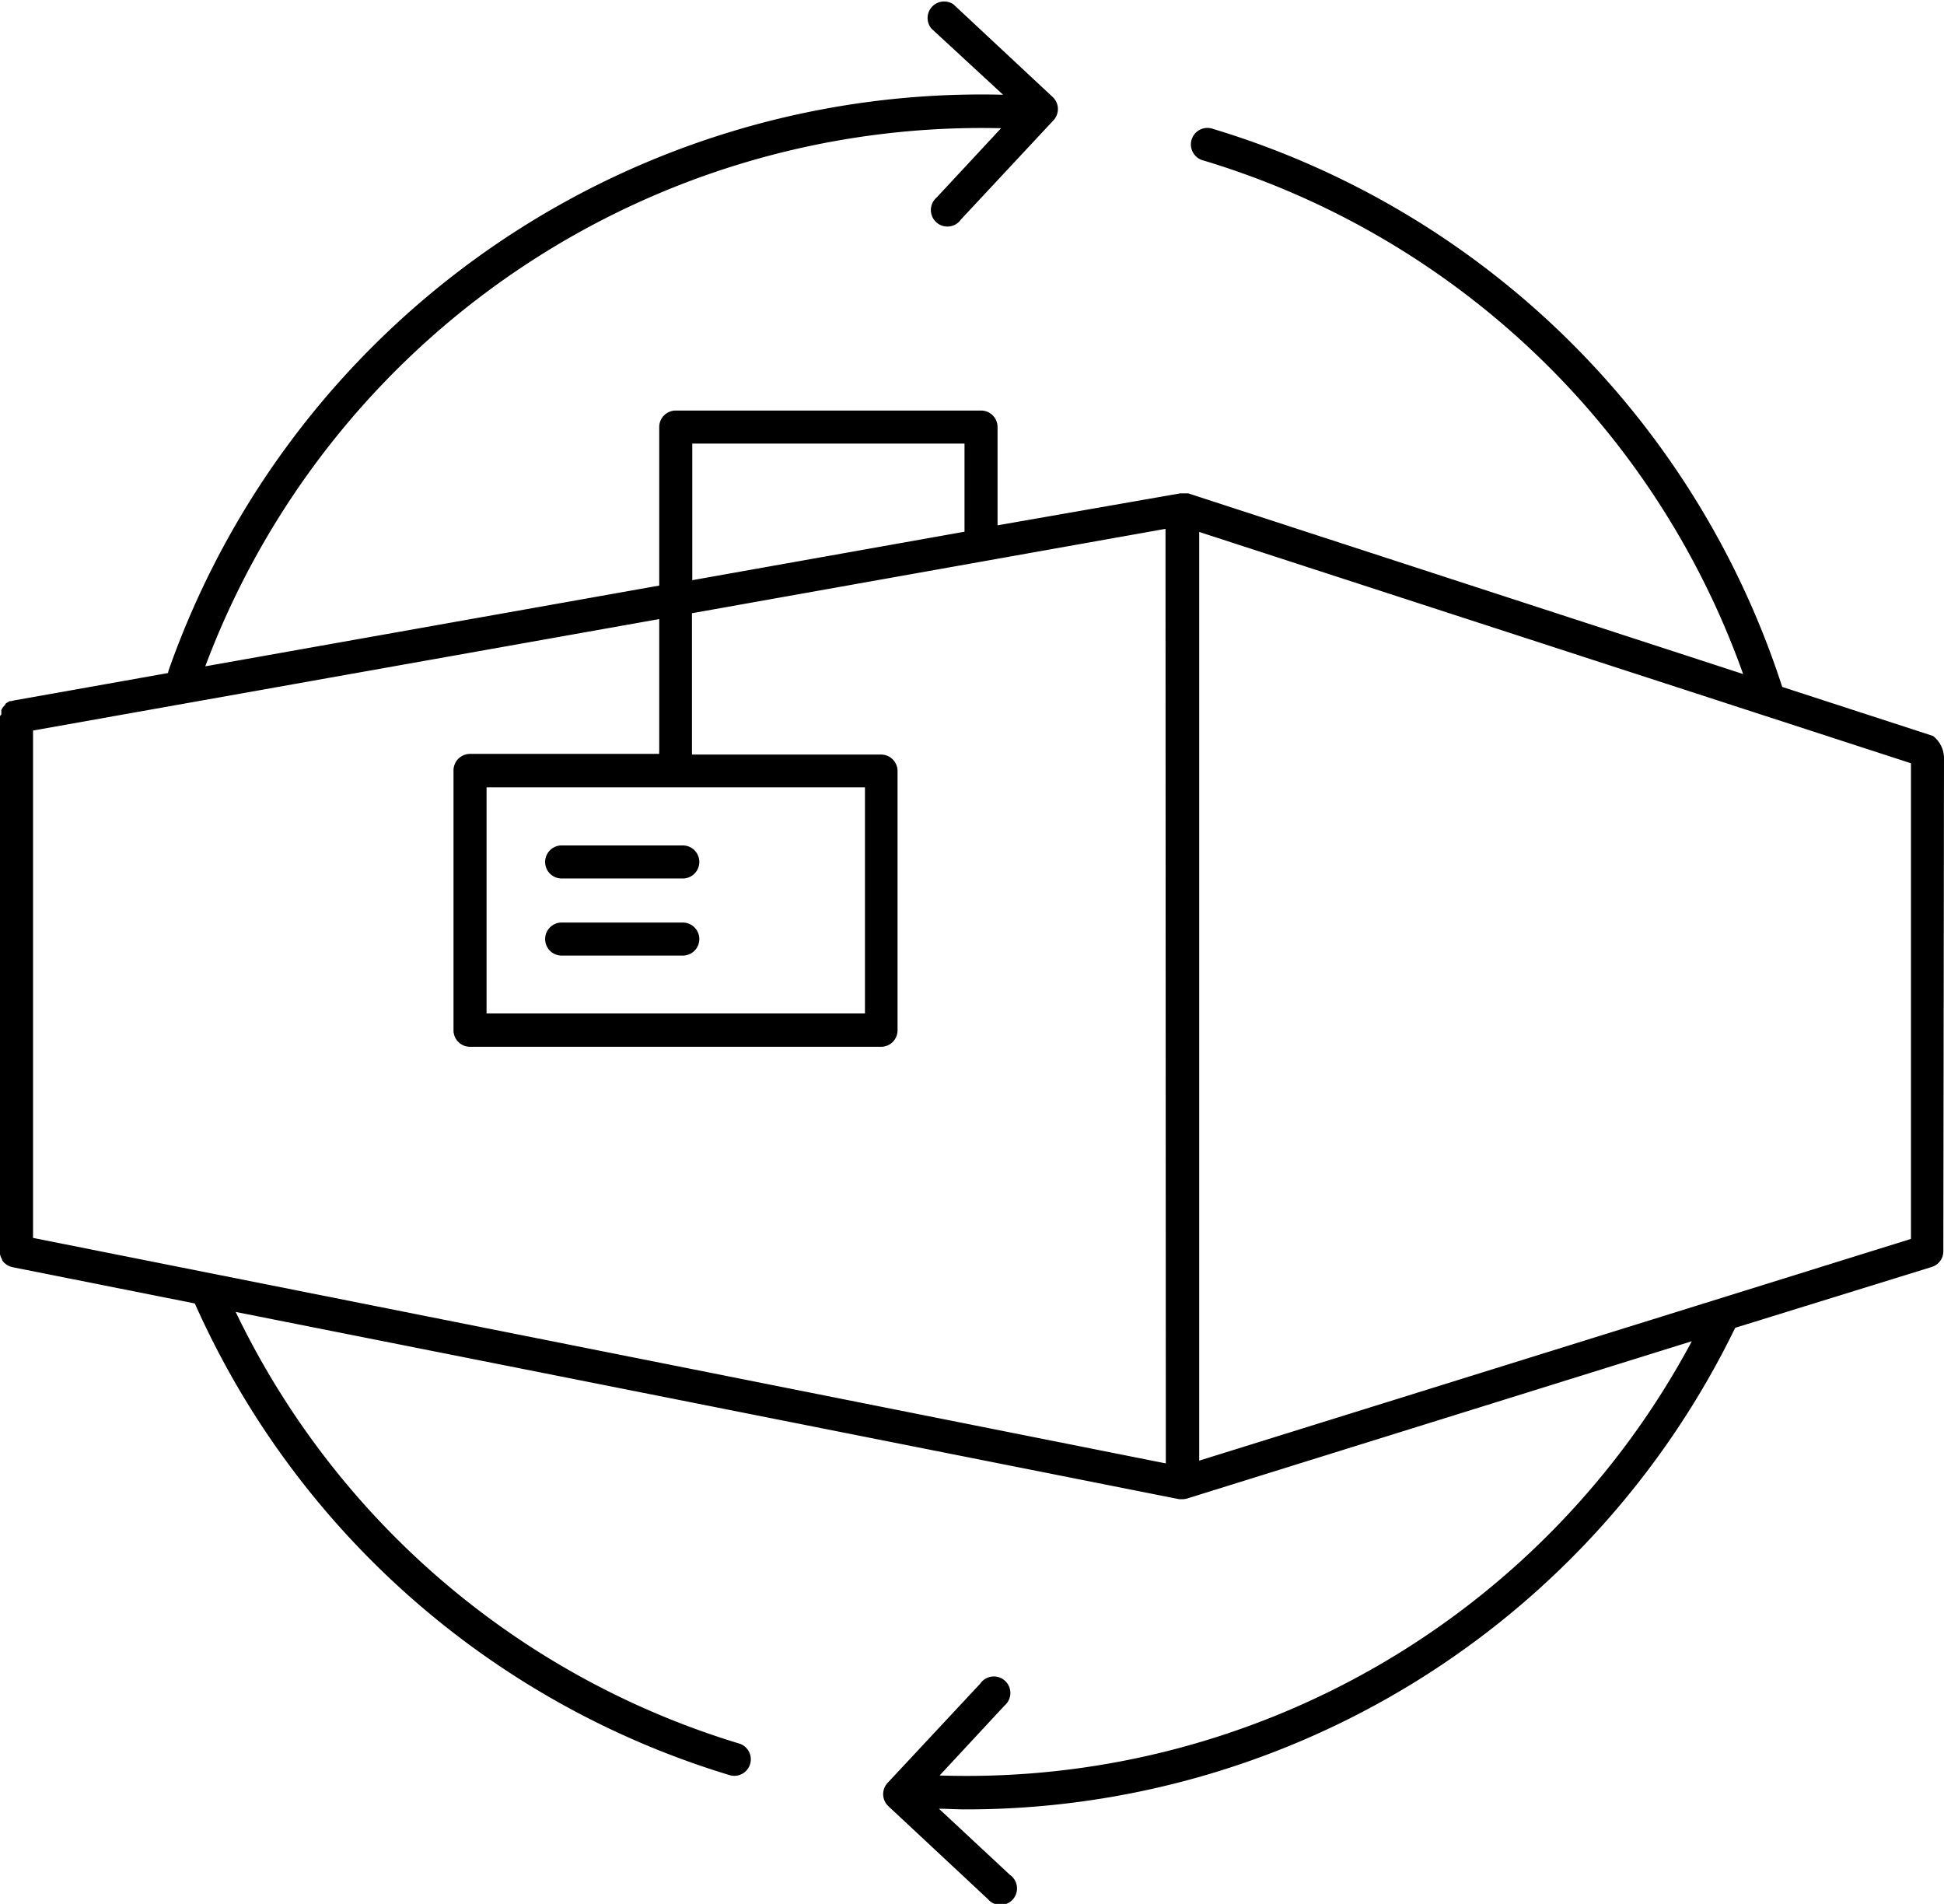 <svg xmlns="http://www.w3.org/2000/svg" viewBox="0 0 176.52 172.84"><path d="M176.52,68.75a2.57,2.57,0,0,0-1-1.94l-13.69-4.45A78,78,0,0,0,110.14,11.7a1.5,1.5,0,1,0-.86,2.87,74.94,74.94,0,0,1,49,46.62l-50.38-16.4h-.06l-.16,0-.17,0h-.35L90.58,47.69V38.77a1.5,1.5,0,0,0-1.5-1.5H61.36a1.5,1.5,0,0,0-1.5,1.5V53.16L18.64,60.49A75.28,75.28,0,0,1,90.9,11.64l-5.84,6.28a1.5,1.5,0,1,0,2.2,2l8.4-9a1.5,1.5,0,0,0-.08-2.12l-9-8.4a1.5,1.5,0,0,0-2,2.2l6.5,6A78.26,78.26,0,0,0,15.32,60.83a1.51,1.51,0,0,0-.06.27l-14,2.49h0L1,63.65l-.11,0-.15.08-.11.06-.12.09L.45,64l-.1.11-.09.1-.08.13-.06.12s0,.09,0,.13a1.48,1.48,0,0,0,0,.15s0,.08,0,.13A1.46,1.46,0,0,0,0,65v48.56H0a1.49,1.49,0,0,0,0,.3H0a1.49,1.49,0,0,0,.09.28,1.48,1.48,0,0,0,.1.19l0,.07.11.14.07.09.14.11.09.07a1.49,1.49,0,0,0,.55.23h0l16.54,3.29a77.79,77.79,0,0,0,48.63,42.84,1.5,1.5,0,0,0,.86-2.87A74.76,74.76,0,0,1,21.4,119.1l85.68,17,.29,0h0a1.52,1.52,0,0,0,.45-.07l45.8-14.27a74.65,74.65,0,0,1-68.3,39.42l5.89-6.34a1.5,1.5,0,1,0-2.2-2l-8.4,9A1.5,1.5,0,0,0,80.7,164l9,8.4a1.5,1.5,0,1,0,2-2.2l-6.44-6c.8,0,1.6.06,2.4.06a77.66,77.66,0,0,0,69.9-43.72L175.46,115a1.49,1.49,0,0,0,1-1.43s0,0,0-.06ZM62.86,40.27H87.58v8l-24.72,4.4Zm43,92.58L3,112.38V66.32L59.86,56.2v12a1.49,1.49,0,0,0,0,.24H42.68a1.5,1.5,0,0,0-1.5,1.5V93.53a1.5,1.5,0,0,0,1.5,1.5H80a1.5,1.5,0,0,0,1.5-1.5V70a1.5,1.5,0,0,0-1.5-1.5H62.83a1.49,1.49,0,0,0,0-.24V55.67l43-7.66ZM78.54,71.48V92H44.18V71.48Zm30.35-23.19,64.63,21v43.18l-64.63,20.13Z"/><path d="M51,79.75H62a1.5,1.5,0,1,0,0-3H51a1.5,1.5,0,0,0,0,3Z"/><path d="M51,86.75H62a1.5,1.5,0,1,0,0-3H51a1.5,1.5,0,0,0,0,3Z"/></svg>